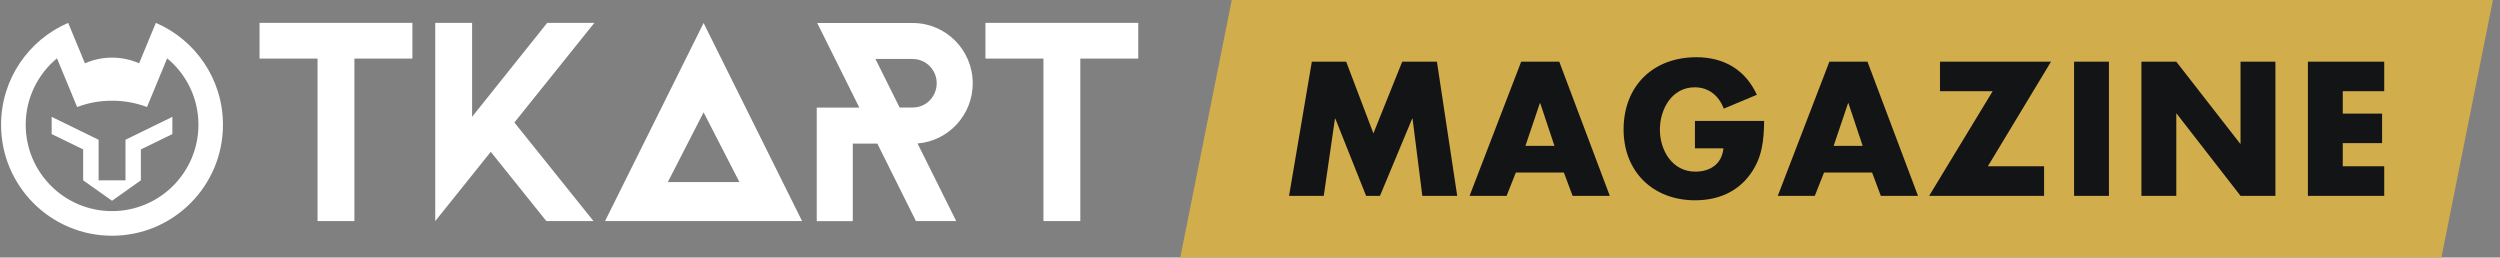 <?xml version="1.0" encoding="UTF-8"?>
<svg width="233px" height="24px" viewBox="0 0 233 24" version="1.1" xmlns="http://www.w3.org/2000/svg" xmlns:xlink="http://www.w3.org/1999/xlink">
    <rect x="0" y="0" width="233" height="24" fill="#808080" stroke="none"/>
    <!-- Generator: Sketch 58 (84663) - https://sketch.com -->
    <title>LOGO_WHITE</title>
    <desc>Created with Sketch.</desc>
    <g id="Symbols" stroke="none" stroke-width="1" fill="none" fill-rule="evenodd">
        <g id="LOGO_WHITE">
            <g id="Group" transform="translate(24, 2)" fill="#FFFFFF" fill-rule="nonzero">
                <polygon id="Path" points="82.085 0.13 67.845 0.13 67.845 3.46 73.25 3.46 73.25 18.605 76.685 18.605 76.685 3.46 82.085 3.46"></polygon>
                <polygon id="Path" points="14.435 0.13 0.19 0.13 0.19 3.46 5.595 3.46 5.595 18.605 9.03 18.605 9.03 3.46 14.435 3.46"></polygon>
                <path d="M41.575,0.145 L32.39,18.605 L50.755,18.605 L41.575,0.145 Z M41.575,8.47 L44.915,14.97 L38.24,14.97 L41.575,8.47 Z" id="Shape"></path>
                <polygon id="Path" points="16.565 18.605 21.74 12.15 26.92 18.605 31.315 18.605 23.94 9.415 31.395 0.13 27 0.13 20 8.885 20 0.13 16.565 0.13"></polygon>
                <path d="M55.485,11.385 L57.77,11.385 L61.365,18.605 L65.12,18.605 L61.515,11.37 C64.39,11.145 66.66,8.715 66.66,5.765 C66.66,2.665 64.155,0.145 61.08,0.145 L52.165,0.145 L56.09,8.03 L52.12,8.03 L52.12,18.61 L55.48,18.61 L55.48,11.385 L55.485,11.385 Z M61.08,3.5 C62.305,3.5 63.3,4.515 63.3,5.76 C63.3,7.01 62.305,8.02 61.08,8.02 L59.845,8.02 L57.59,3.495 L61.08,3.495 L61.08,3.5 Z" id="Shape"></path>
            </g>
            <g id="Group" transform="translate(0, 2)" fill="#FFFFFF" fill-rule="nonzero">
                <polygon id="Path" points="11.695 14.805 9.19 14.805 9.19 11.025 9.185 11.025 9.185 11.025 4.815 8.89 4.815 10.495 7.75 11.925 7.75 14.805 7.75 14.805 10.44 16.71 13.13 14.805 13.13 14.805 13.13 11.925 16.065 10.495 16.065 8.89 11.695 11.025"></polygon>
                <path d="M14.525,0.13 L12.965,3.9 C12.195,3.56 11.34,3.37 10.44,3.37 C9.54,3.37 8.69,3.56 7.915,3.9 L6.355,0.135 L6.355,0.135 L6.355,0.13 C2.675,1.715 0.1,5.37 0.1,9.63 C0.1,15.34 4.73,19.97 10.44,19.97 C16.15,19.97 20.78,15.34 20.78,9.63 C20.78,5.37 18.205,1.715 14.525,0.13 Z M10.44,17.675 C5.995,17.675 2.395,14.07 2.395,9.63 C2.395,7.14 3.53,4.91 5.31,3.435 L7.19,7.975 C8.18,7.595 9.28,7.385 10.445,7.385 C11.61,7.385 12.71,7.6 13.7,7.975 L15.58,3.435 C17.36,4.91 18.495,7.135 18.495,9.63 C18.485,14.075 14.885,17.675 10.44,17.675 Z" id="Shape"></path>
            </g>
            <g id="Group-27-Copy" transform="translate(110, 0)">
                <polygon id="Rectangle" fill="#D1AD4C" points="4.8 0 122.34 0 117.54 24 1.24378632e-14 24"></polygon>
                <path d="M10.14,18.252 L13.374,18.252 L14.419,11.055 L14.452,11.055 L17.321,18.252 L18.614,18.252 L21.616,11.055 L21.649,11.055 L22.561,18.252 L25.812,18.252 L23.921,5.748 L20.687,5.748 L18.001,12.431 L15.463,5.748 L12.263,5.748 L10.14,18.252 Z M35.754,16.08 L36.567,18.252 L40.033,18.252 L35.323,5.748 L31.774,5.748 L26.965,18.252 L30.414,18.252 L31.277,16.08 L35.754,16.08 Z M34.875,13.592 L32.172,13.592 L33.516,9.612 L33.549,9.612 L34.875,13.592 Z M47.969,11.27 L47.969,13.824 L50.622,13.824 C50.49,15.267 49.412,15.997 48.002,15.997 C45.863,15.997 44.702,14.023 44.702,12.083 C44.702,10.176 45.813,8.136 47.952,8.136 C49.263,8.136 50.208,8.932 50.656,10.126 L53.74,8.833 C52.662,6.494 50.672,5.333 48.102,5.333 C44.072,5.333 41.319,8.003 41.319,12.066 C41.319,15.997 44.055,18.667 47.986,18.667 C50.075,18.667 51.916,17.92 53.143,16.212 C54.254,14.653 54.387,13.095 54.42,11.27 L47.969,11.27 Z M64.479,16.08 L65.292,18.252 L68.758,18.252 L64.048,5.748 L60.499,5.748 L55.69,18.252 L59.139,18.252 L60.001,16.08 L64.479,16.08 Z M63.6,13.592 L60.897,13.592 L62.24,9.612 L62.273,9.612 L63.6,13.592 Z M75.267,15.499 L81.155,5.748 L70.806,5.748 L70.806,8.501 L75.715,8.501 L69.795,18.252 L80.508,18.252 L80.508,15.499 L75.267,15.499 Z M86.553,5.748 L83.303,5.748 L83.303,18.252 L86.553,18.252 L86.553,5.748 Z M89.581,18.252 L92.831,18.252 L92.831,10.59 L92.864,10.59 L98.818,18.252 L102.068,18.252 L102.068,5.748 L98.818,5.748 L98.818,13.393 L98.785,13.393 L92.831,5.748 L89.581,5.748 L89.581,18.252 Z M112.21,8.501 L108.346,8.501 L108.346,10.59 L112.011,10.59 L112.011,13.343 L108.346,13.343 L108.346,15.499 L112.21,15.499 L112.21,18.252 L105.096,18.252 L105.096,5.748 L112.21,5.748 L112.21,8.501 Z" id="MAGAZINE" fill="#131415" fill-rule="nonzero"></path>
            </g>
        </g>
    </g>
</svg>